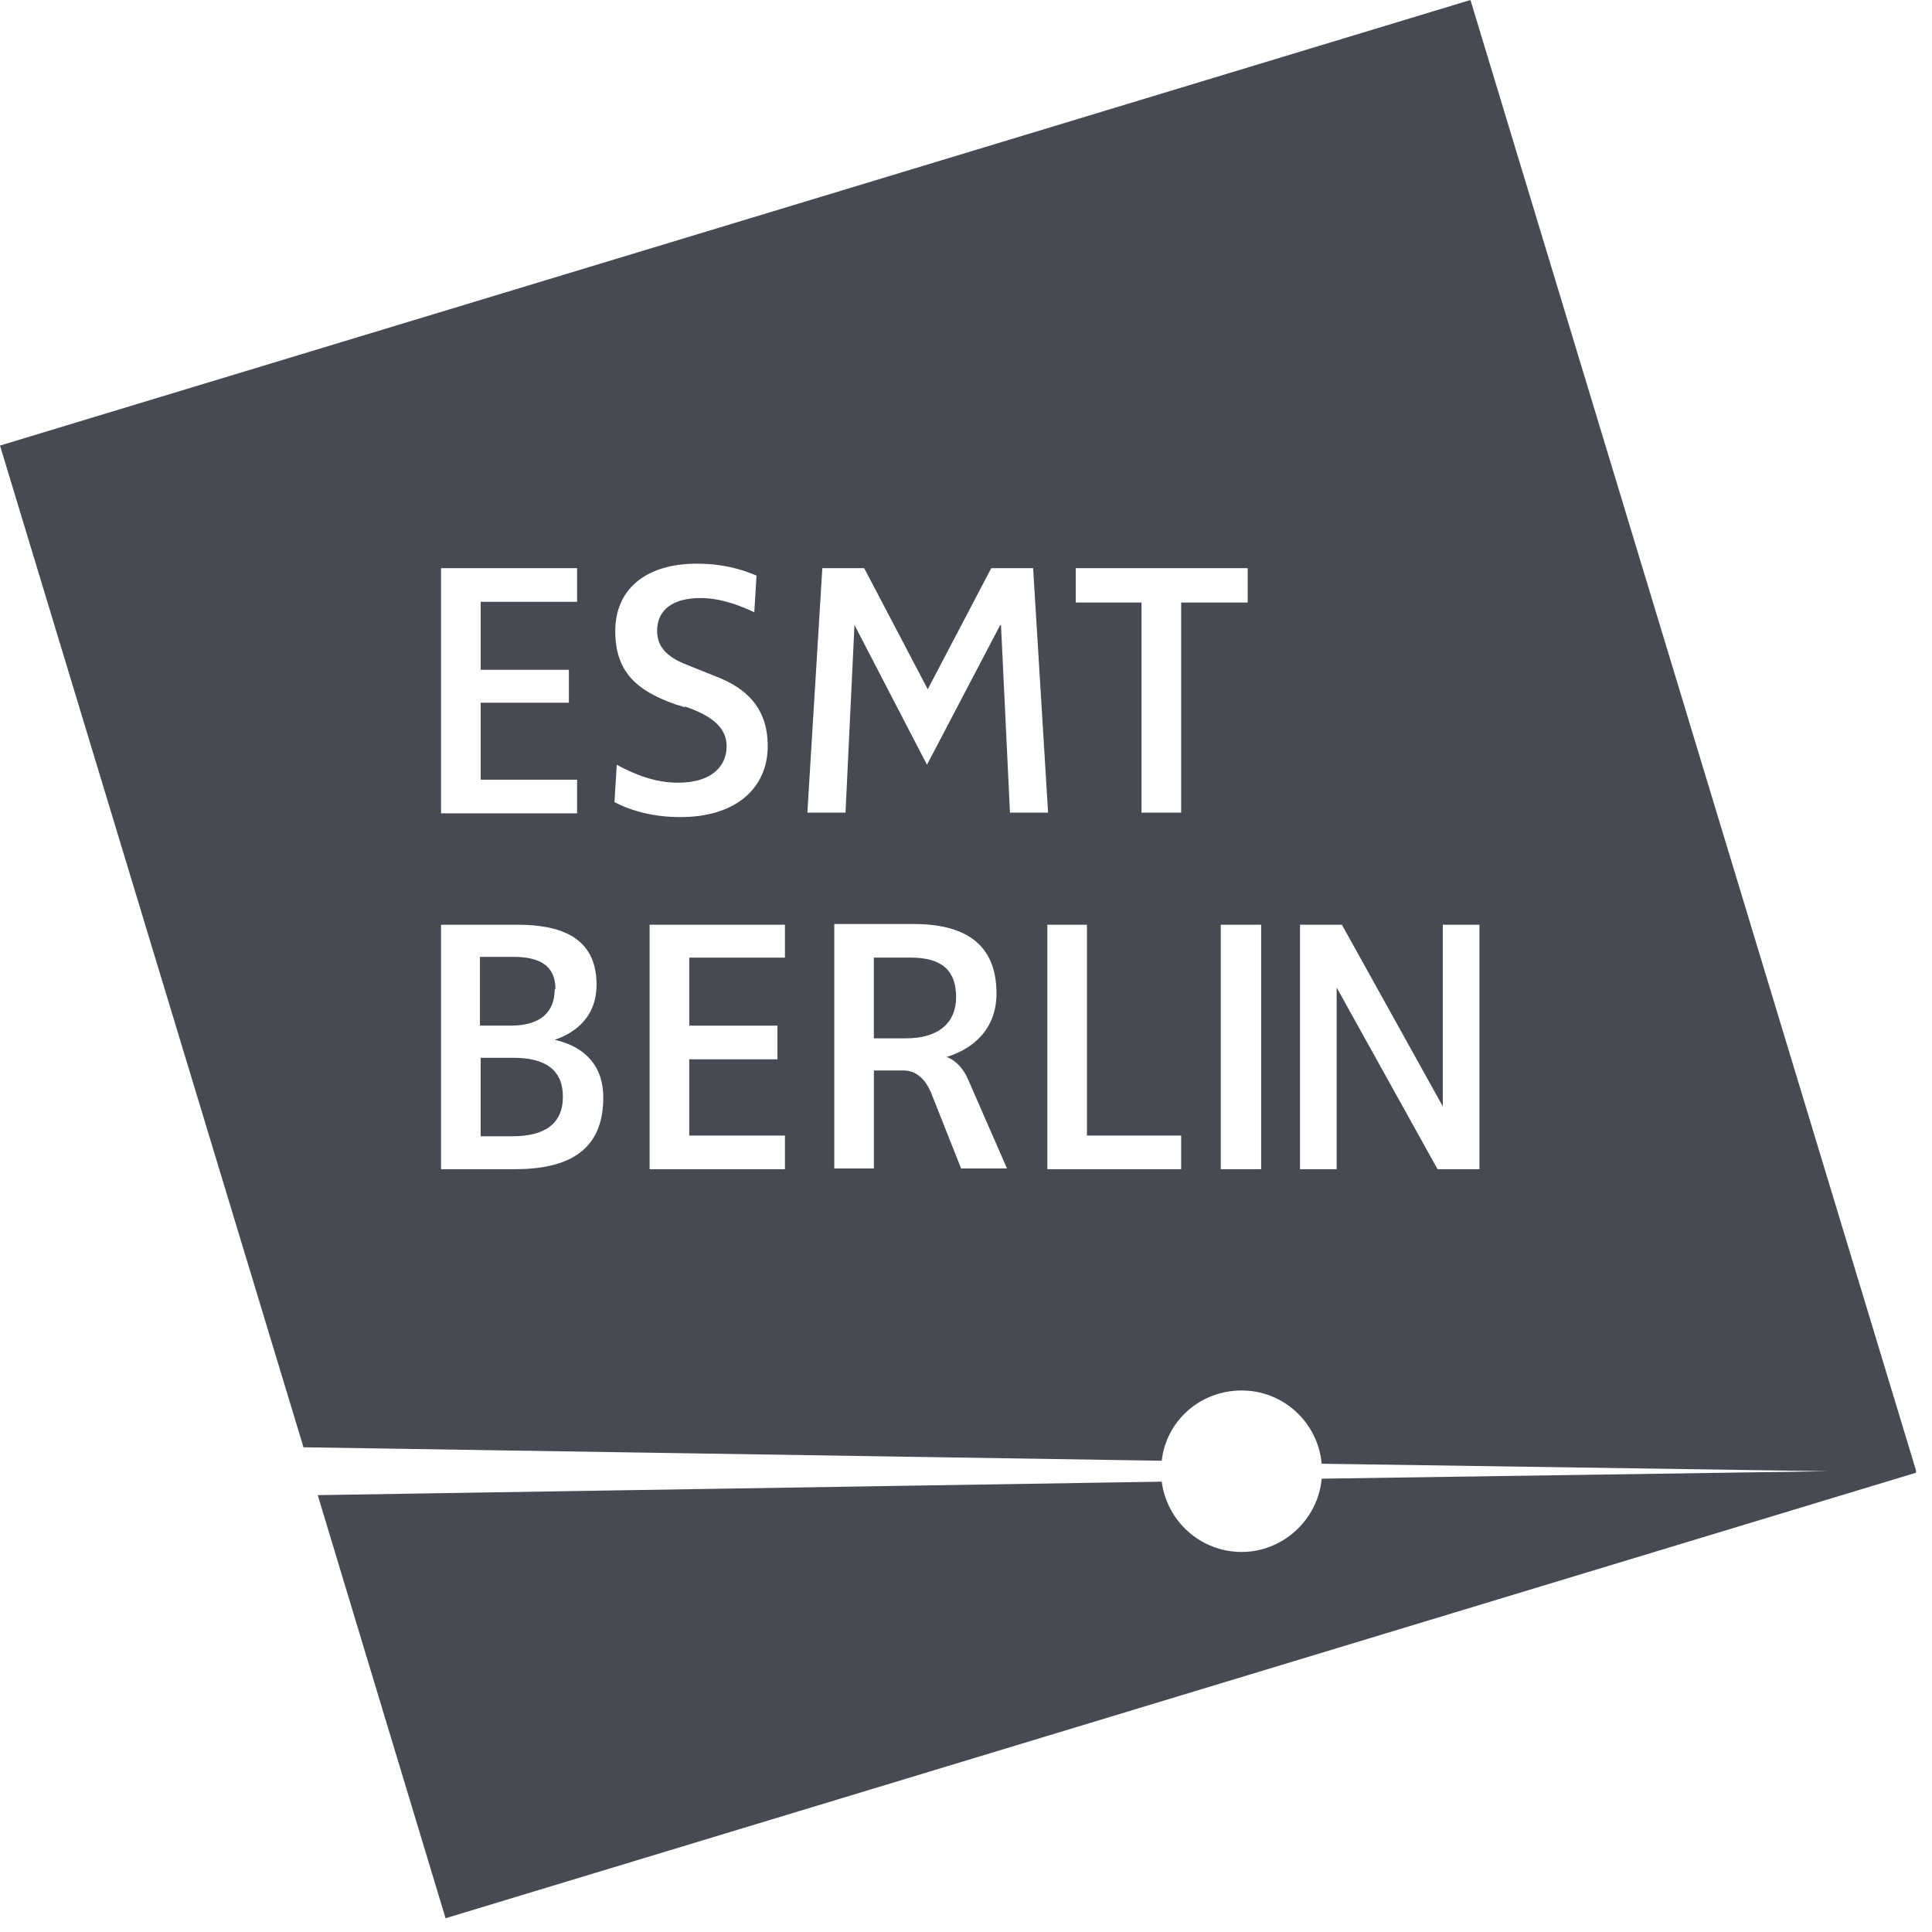 <svg width="66" height="66" viewBox="0 0 66 66" fill="none" xmlns="http://www.w3.org/2000/svg">
<path d="M31.104 32.713H29.852V35.471H30.951C32.1 35.471 32.662 34.909 32.662 34.067C32.662 33.173 32.202 32.713 31.104 32.713Z" fill="#474A53"/>
<path d="M17.544 36.136H16.42V38.817H17.492C18.591 38.817 19.229 38.408 19.229 37.464C19.229 36.519 18.591 36.136 17.544 36.136Z" fill="#474A53"/>
<path d="M18.975 33.786C18.975 32.994 18.439 32.688 17.545 32.688H16.396V35.037H17.443C18.465 35.037 18.95 34.578 18.95 33.786H18.975Z" fill="#474A53"/>
<path d="M65.454 50.233L50.233 0L0 15.221L10.368 49.441L39.686 49.901C39.839 48.547 40.988 47.501 42.419 47.501C43.849 47.501 45.023 48.599 45.151 50.003L62.44 50.259L45.151 50.514C45.023 51.919 43.823 53.017 42.419 53.017C41.014 53.017 39.865 51.97 39.686 50.616L10.854 51.076L15.221 65.53L65.454 50.31V50.233ZM15.067 19.409H19.715V20.558H16.421V22.882H19.434V24.006H16.421V26.636H19.715V27.785H15.067V19.434V19.409ZM17.596 39.941H15.067V31.59H17.672C19.077 31.59 20.379 31.973 20.379 33.633C20.379 34.885 19.46 35.345 18.949 35.523C19.434 35.626 20.609 36.008 20.609 37.49C20.609 39.073 19.715 39.941 17.596 39.941ZM23.393 24.159L23.061 24.057C21.758 23.597 21.018 22.959 21.018 21.554C21.018 20.149 22.039 19.256 23.801 19.256C24.67 19.256 25.308 19.434 25.844 19.664L25.768 20.916C25.283 20.686 24.619 20.43 23.929 20.43C23.01 20.43 22.448 20.813 22.448 21.554C22.448 22.218 22.959 22.524 23.572 22.754L24.465 23.112C25.461 23.495 26.227 24.159 26.227 25.487C26.227 26.866 25.206 27.913 23.239 27.913C22.346 27.913 21.58 27.709 20.992 27.402L21.069 26.125C21.682 26.457 22.371 26.738 23.163 26.738C24.312 26.738 24.823 26.176 24.823 25.487C24.823 24.797 24.21 24.414 23.393 24.133V24.159ZM26.815 32.714H23.546V35.038H26.559V36.187H23.546V38.792H26.815V39.941H22.192V31.59H26.815V32.74V32.714ZM32.842 39.941L31.82 37.362C31.616 36.851 31.284 36.57 30.875 36.57H29.854V39.916H28.5V31.565H31.207C32.944 31.565 34.042 32.229 34.042 33.94C34.042 35.089 33.327 35.804 32.331 36.111C32.459 36.136 32.842 36.34 33.072 36.877L34.4 39.916H32.842V39.941ZM34.17 21.35L31.667 26.125L29.19 21.35L28.884 27.76H27.581L28.092 19.409H29.522L31.693 23.546L33.863 19.409H35.293L35.804 27.76H34.502L34.195 21.35H34.17ZM40.35 39.941H35.779V31.59H37.132V38.792H40.35V39.941ZM40.35 20.584V27.76H38.996V20.584H36.749V19.409H42.623V20.584H40.376H40.35ZM43.083 39.941H41.703V31.59H43.083V39.941ZM50.565 39.941H49.109L45.662 33.736V39.941H44.41V31.59H45.841L49.288 37.796V31.59H50.54V39.941H50.565Z" fill="#474A53"/>
</svg>
